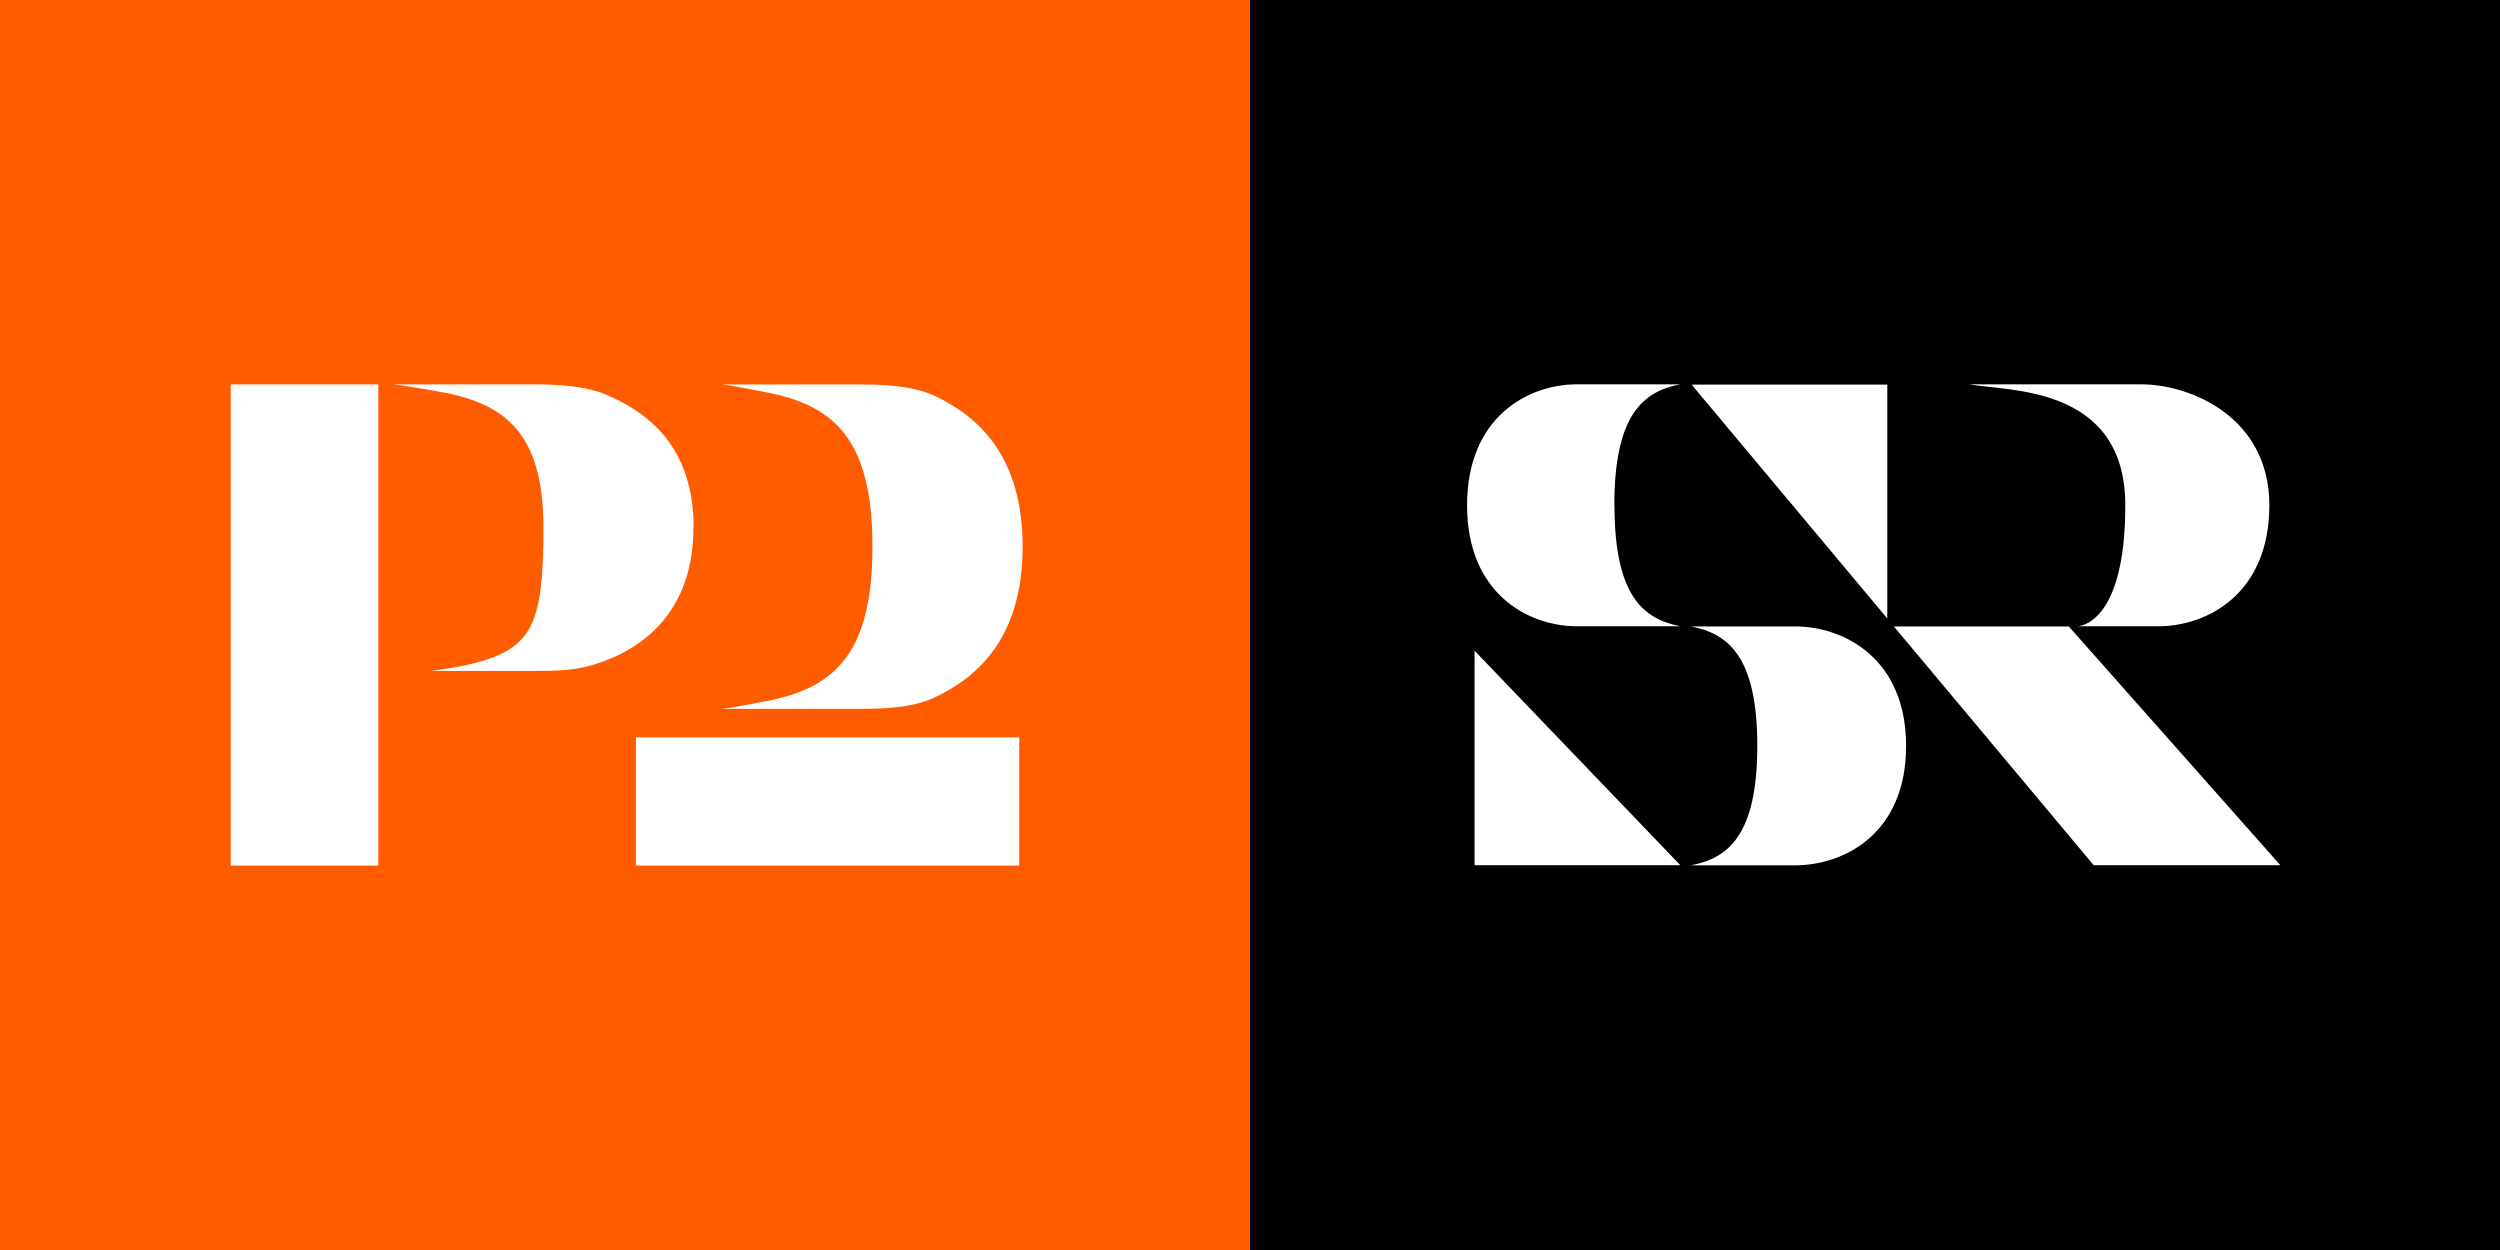 <?xml version="1.0" encoding="UTF-8" standalone="no"?>
<!-- Created with Inkscape (http://www.inkscape.org/) -->

<svg
   width="111.125mm"
   height="55.562mm"
   viewBox="0 0 111.125 55.562"
   version="1.1"
   id="svg1"
   xml:space="preserve"
   inkscape:version="1.3.2 (091e20e, 2023-11-25, custom)"
   sodipodi:docname="SR P2 2024.svg"
   xmlns:inkscape="http://www.inkscape.org/namespaces/inkscape"
   xmlns:sodipodi="http://sodipodi.sourceforge.net/DTD/sodipodi-0.dtd"
   xmlns:xlink="http://www.w3.org/1999/xlink"
   xmlns="http://www.w3.org/2000/svg"
   xmlns:svg="http://www.w3.org/2000/svg"><rect x="0" y="0" width="111.125" height="55.562" fill="#333333" stroke="none"/><sodipodi:namedview
     id="namedview1"
     pagecolor="#ffffff"
     bordercolor="#000000"
     borderopacity="0.25"
     inkscape:showpageshadow="2"
     inkscape:pageopacity="0.0"
     inkscape:pagecheckerboard="0"
     inkscape:deskcolor="#d1d1d1"
     inkscape:document-units="mm"
     inkscape:zoom="1.205"
     inkscape:cx="487.9668"
     inkscape:cy="152.6971"
     inkscape:window-width="1920"
     inkscape:window-height="989"
     inkscape:window-x="-9"
     inkscape:window-y="-9"
     inkscape:window-maximized="1"
     inkscape:current-layer="g4" /><defs
     id="defs1"><symbol
       preserveAspectRatio="xMinYMin"
       fill="currentColor"
       id="sprite-sverigesradio"
       viewBox="0 0 310 52"><path
         d="M 46.59,9.85 36.8,39.23 27.02,9.85 h -2.38 l 10.4,31.22 h 3.52 L 48.95,9.85 Z m 82.27,23.3 a 9.29,9.29 0 0 1 -8.76,6.17 h -0.78 a 9.29,9.29 0 0 1 -8.76,-6.17 c -0.18,-0.53 -0.76,-2.14 -0.76,-7.69 0,-5 0.43,-6.76 0.76,-7.67 a 9.3,9.3 0 0 1 8.76,-6.18 h 0.78 a 9.3,9.3 0 0 1 8.76,6.18 c 0.18,0.53 0.76,2.14 0.76,7.67 0,3.73 -0.25,6.25 -0.76,7.69 m 0.76,-23.31 v 4.52 a 11.63,11.63 0 0 0 -9.5,-5 h -0.77 A 11.54,11.54 0 0 0 108.46,17 c -0.42,1.16 -0.89,3.17 -0.89,8.42 0,5.25 0.5,7.37 0.89,8.44 a 11.53,11.53 0 0 0 10.89,7.67 h 0.77 a 11.55,11.55 0 0 0 9.5,-5 22.48,22.48 0 0 1 -0.74,6.32 9.3,9.3 0 0 1 -8.77,6.16 h -0.77 a 10.56,10.56 0 0 1 -8.5,-4 h -2.62 c 1.87,3.76 6.27,6.3 11.13,6.3 h 0.77 A 11.54,11.54 0 0 0 131,43.65 c 0.38,-1.07 0.88,-3.11 0.88,-8.44 V 9.84 Z m 9.88,7.95 a 9.3,9.3 0 0 1 8.76,-6.17 H 149 a 9.3,9.3 0 0 1 8.76,6.17 16.76,16.76 0 0 1 0.72,5.26 h -19.71 a 17.81,17.81 0 0 1 0.71,-5.26 m 19,15.56 -0.05,0.15 c -1.19,3.38 -5.17,5.82 -9.45,5.82 h -0.78 a 9.28,9.28 0 0 1 -8.74,-6.17 c -0.18,-0.53 -0.76,-2.14 -0.76,-7.69 V 25.3 h 22.1 v -1.14 c -0.07,-4.36 -0.54,-6.15 -0.88,-7.12 A 11.55,11.55 0 0 0 149,9.36 h -0.77 A 11.57,11.57 0 0 0 137.34,17 c -0.41,1.16 -0.88,3.17 -0.88,8.42 0,5.25 0.5,7.37 0.88,8.44 a 11.53,11.53 0 0 0 10.89,7.67 H 149 c 5.29,0 10.05,-3 11.58,-7.32 l 0.32,-0.9 z M 53,17.79 a 9.29,9.29 0 0 1 8.76,-6.17 h 0.77 a 9.29,9.29 0 0 1 8.76,6.17 16.76,16.76 0 0 1 0.71,5.26 H 52.25 A 17.66,17.66 0 0 1 53,17.79 m 19,15.56 v 0.15 c -1.2,3.38 -5.17,5.82 -9.46,5.82 H 61.77 A 9.29,9.29 0 0 1 53,33.15 C 52.81,32.62 52.24,31.01 52.24,25.46 V 25.3 H 74.28 V 24.16 C 74.21,19.8 73.74,18 73.4,17 A 11.56,11.56 0 0 0 62.5,9.36 H 61.73 A 11.54,11.54 0 0 0 50.85,17 c -0.42,1.16 -0.89,3.17 -0.89,8.42 0,5.25 0.5,7.37 0.89,8.44 a 11.52,11.52 0 0 0 10.88,7.67 h 0.77 c 5.29,0 10,-3 11.58,-7.32 l 0.32,-0.9 z M 12,23.08 c -5.71,0 -8.61,-1.85 -8.61,-5.5 0,-2.54 0.83,-5.94 8,-5.94 h 0.91 c 6.58,0 7.82,2.84 8,5.28 h 2.26 C 22.35,13.33 20.3,9.39 12.31,9.39 H 11.4 c -8.5,0 -10.26,4.45 -10.26,8.19 0,2.91 1.41,7.77 10.86,7.77 8.33,0 9.45,3.64 9.45,7.21 0,4.5 -3,6.77 -8.84,6.77 h -1.5 c -5.86,0 -8.83,-2.28 -8.83,-6.77 H 0 c 0,5.81 3.94,9 11.09,9 h 1.5 c 7.15,0 11.09,-3.21 11.09,-9 0,-6.37 -3.83,-9.46 -11.7,-9.46 M 101.95,2.13 v 3.9 H 99.69 V 0.01 h 2.26 z m 0,11.61 V 9.83 H 99.7 v 31.23 h 2.25 z M 280.63,3.9 v 2.13 h -2.25 V 0.01 h 2.25 z m 0,10.82 V 9.83 h -2.25 v 31.23 h 2.25 z M 94.79,9.73 A 10.9,10.9 0 0 0 91.9,9.37 h -0.77 a 11.52,11.52 0 0 0 -9.5,5 V 9.84 h -2.25 v 31.23 h 2.25 V 24.92 c 0,-4.54 0.44,-6.25 0.76,-7.13 a 9.28,9.28 0 0 1 8.76,-6.17 h 0.76 a 9.16,9.16 0 0 1 2.89,0.47 V 9.73 Z m 202.75,1.88 a 9.3,9.3 0 0 0 -8.76,6.18 c -0.33,0.91 -0.76,2.7 -0.76,7.67 0,5.55 0.58,7.16 0.76,7.69 a 9.29,9.29 0 0 0 8.76,6.16 h 0.77 a 9.29,9.29 0 0 0 8.76,-6.16 26.4,26.4 0 0 0 0.76,-7.69 c 0,-5.53 -0.57,-7.14 -0.76,-7.67 a 9.3,9.3 0 0 0 -8.76,-6.18 z m 0.77,30 h -0.77 a 11.58,11.58 0 0 1 -10.89,-7.67 c -0.37,-1.07 -0.88,-3.12 -0.88,-8.44 0,-5.32 0.5,-7.25 0.89,-8.42 a 11.55,11.55 0 0 1 10.88,-7.67 h 0.77 A 11.57,11.57 0 0 1 309.2,17 c 0.41,1.17 0.88,3.18 0.88,8.42 0,5.24 -0.5,7.37 -0.88,8.44 a 11.56,11.56 0 0 1 -10.89,7.67 m -28.88,-8.39 a 9.29,9.29 0 0 1 -8.76,6.17 h -0.77 a 9.31,9.31 0 0 1 -8.76,-6.17 c -0.18,-0.53 -0.75,-2.14 -0.75,-7.69 0,-4.95 0.43,-6.75 0.75,-7.67 a 9.32,9.32 0 0 1 8.76,-6.17 h 0.77 a 9.3,9.3 0 0 1 8.76,6.17 c 0.19,0.53 0.76,2.14 0.76,7.67 0,3.73 -0.24,6.26 -0.76,7.69 m 0.77,7.93 h 2.25 V 0 h -2.25 v 14.37 a 11.57,11.57 0 0 0 -9.5,-5 h -0.77 A 11.53,11.53 0 0 0 249.05,17 c -0.42,1.17 -0.9,3.18 -0.9,8.42 0,5.24 0.5,7.37 0.9,8.44 a 11.52,11.52 0 0 0 10.88,7.67 h 0.77 a 11.57,11.57 0 0 0 9.5,-5 v 4.5 z M 241.29,25.42 c 0,3.73 -0.25,6.25 -0.77,7.7 a 9.28,9.28 0 0 1 -8.76,6.17 h -0.84 c -5.88,0 -8.87,-2.29 -8.87,-6.79 v -0.35 c 0,-3.57 1.15,-6.87 9.5,-6.87 h 9.76 v 0.13 z m 2.25,-7.21 c 0,-5.57 -3.84,-8.9 -10.29,-8.9 h -0.92 c -6.67,0 -10.61,2.74 -11,7.55 h 2.27 c 0.42,-4.35 4.89,-5.29 8.68,-5.29 h 0.92 c 3,0 8,0.85 8,6.65 V 23 h -9.75 c -8,0 -11.73,2.9 -11.73,9.14 v 0.36 c 0,5.83 3.95,9 11.12,9 h 0.91 a 11.63,11.63 0 0 0 9.46,-5 v 4.53 h 2.25 V 18.21 Z M 207.89,17.5 c 0,-7.92 -7.79,-7.45 -10.21,-7.92 h 11.24 c 3.23,0 8.4,2.13 8.4,7.92 0,5.79 -4.06,7.92 -7.28,7.92 h -5.28 c 0,0 3.13,0 3.13,-7.92 z m -42.6,23.56 h 13.47 L 165.29,27.02 Z M 179.5,9.6 192.31,24.91 V 9.6 Z m 24.69,15.83 h -11.45 l 13.08,15.63 h 12.22 z M 174.45,17.5 c 0,6 1.93,7.45 4.32,7.92 H 172 c -3.19,0 -7.2,-2.13 -7.2,-7.92 0,-5.79 4,-7.92 7.2,-7.92 h 6.76 c -2.4,0.46 -4.32,1.95 -4.32,7.92 z m 9.35,15.74 c 0,-5.88 -1.94,-7.35 -4.35,-7.81 h 6.82 c 3.22,0 7.27,2.11 7.27,7.82 0,5.71 -4,7.81 -7.27,7.82 h -6.82 c 2.41,-0.46 4.35,-1.93 4.35,-7.83 z"
         id="path1" /></symbol><symbol
       id="sprite-atom-channel-p1"
       viewBox="0 0 200 200"><path
         fill="#0167c6"
         style="stroke-width:0"
         d="M 200,0 H 0 v 200 h 200 z"
         id="path1-6" /><path
         fill="#ffffff"
         style="stroke-width:0"
         d="M 156.1,138.5 H 131.9 V 75.81 c 7.84,-0.38 18.79,-4.72 24.2,-16.51 z M 67.51,61.5 H 43.9 v 77 h 23.61 z m 50.43,22.92 h 0.02 c 0,-12.96 -7.29,-18.47 -14.08,-21.31 -2.91,-1.22 -6.71,-1.62 -11.54,-1.62 H 69.9 c 2.51,0.29 4.36,0.65 6.8,1.06 10.9,1.81 17.24,6.45 17.24,21.89 0,15.44 -1.74,19.35 -11.35,21.74 -1.94,0.47 -4.15,0.84 -6.71,1.17 h 15.76 c 3.43,0 6.36,0 9.12,-0.68 6.75,-1.67 17.18,-7 17.18,-22.24 z"
         id="path2-8" /></symbol><symbol
       id="sprite-atom-channel-p2"
       viewBox="0 0 200 200"><path
         fill="#ff5c00"
         style="stroke-width:0"
         d="M200 0H0v200h200V0Z"
         id="path1-0" /><path
         fill="#fff"
         style="stroke-width:0"
         d="M163.08 138.5h-61.33v-20.51h61.33v20.51Zm-102.55-77H36.92v77h23.61v-77Zm50.45 22.93c0-12.96-7.29-18.47-14.08-21.31-2.91-1.22-6.71-1.62-11.54-1.62H62.92c2.51.29 4.36.65 6.8 1.06 10.9 1.81 17.23 6.45 17.23 21.88s-1.74 19.35-11.35 21.74c-1.94.47-4.15.84-6.71 1.17h15.76c3.43 0 6.35 0 9.12-.68 6.75-1.67 17.18-7 17.18-22.24h.02Zm11.38 27.79c-2.44.47-4.29.86-6.8 1.2H138c4.85 0 8.65-.45 11.54-1.83 6.79-3.2 14.08-9.46 14.08-24.13s-7.29-20.92-14.08-24.13c-2.91-1.35-6.71-1.81-11.54-1.81h-22.44c2.51.32 4.38.74 6.8 1.2 10.9 2.05 17.23 7.29 17.23 24.76s-6.34 22.69-17.23 24.76v-.02Z"
         id="path2-4" /></symbol></defs><g
     inkscape:label="Layer 1"
     inkscape:groupmode="layer"
     id="layer1"
     transform="translate(-24.212,-125.371)"><g
       id="g4"><use
         data-v-bd4b65f8=""
         xlink:href="#sprite-atom-channel-p2"
         class="white"
         fill="#ffffff"
         id="use2-0"
         transform="translate(-3.569,125.371)" /><rect
         style="fill:#000000;stroke-width:9.309;stroke-linecap:square;paint-order:stroke fill markers"
         id="rect4"
         width="55.562"
         height="55.562"
         x="79.774"
         y="125.371" /><g
         id="use1"
         style="fill:#ffffff"
         transform="matrix(0.679,0,0,0.679,-22.476,135.949)"><path
           d="m 207.89,17.5 c 0,-7.92 -7.79,-7.45 -10.21,-7.92 h 11.24 c 3.23,0 8.4,2.13 8.4,7.92 0,5.79 -4.06,7.92 -7.28,7.92 h -5.28 c 0,0 3.13,0 3.13,-7.92 z m -42.6,23.56 h 13.47 L 165.29,27.02 Z M 179.5,9.6 192.31,24.91 V 9.6 Z m 24.69,15.83 h -11.45 l 13.08,15.63 h 12.22 z M 174.45,17.5 c 0,6 1.93,7.45 4.32,7.92 H 172 c -3.19,0 -7.2,-2.13 -7.2,-7.92 0,-5.79 4,-7.92 7.2,-7.92 h 6.76 c -2.4,0.46 -4.32,1.95 -4.32,7.92 z m 9.35,15.74 c 0,-5.88 -1.94,-7.35 -4.35,-7.81 h 6.82 c 3.22,0 7.27,2.11 7.27,7.82 0,5.71 -4,7.81 -7.27,7.82 h -6.82 c 2.41,-0.46 4.35,-1.93 4.35,-7.83 z"
           id="path2"
           style="fill:#ffffff"
           sodipodi:nodetypes="scssscscccccccccccccccssscccscssccs" /></g></g></g></svg>
